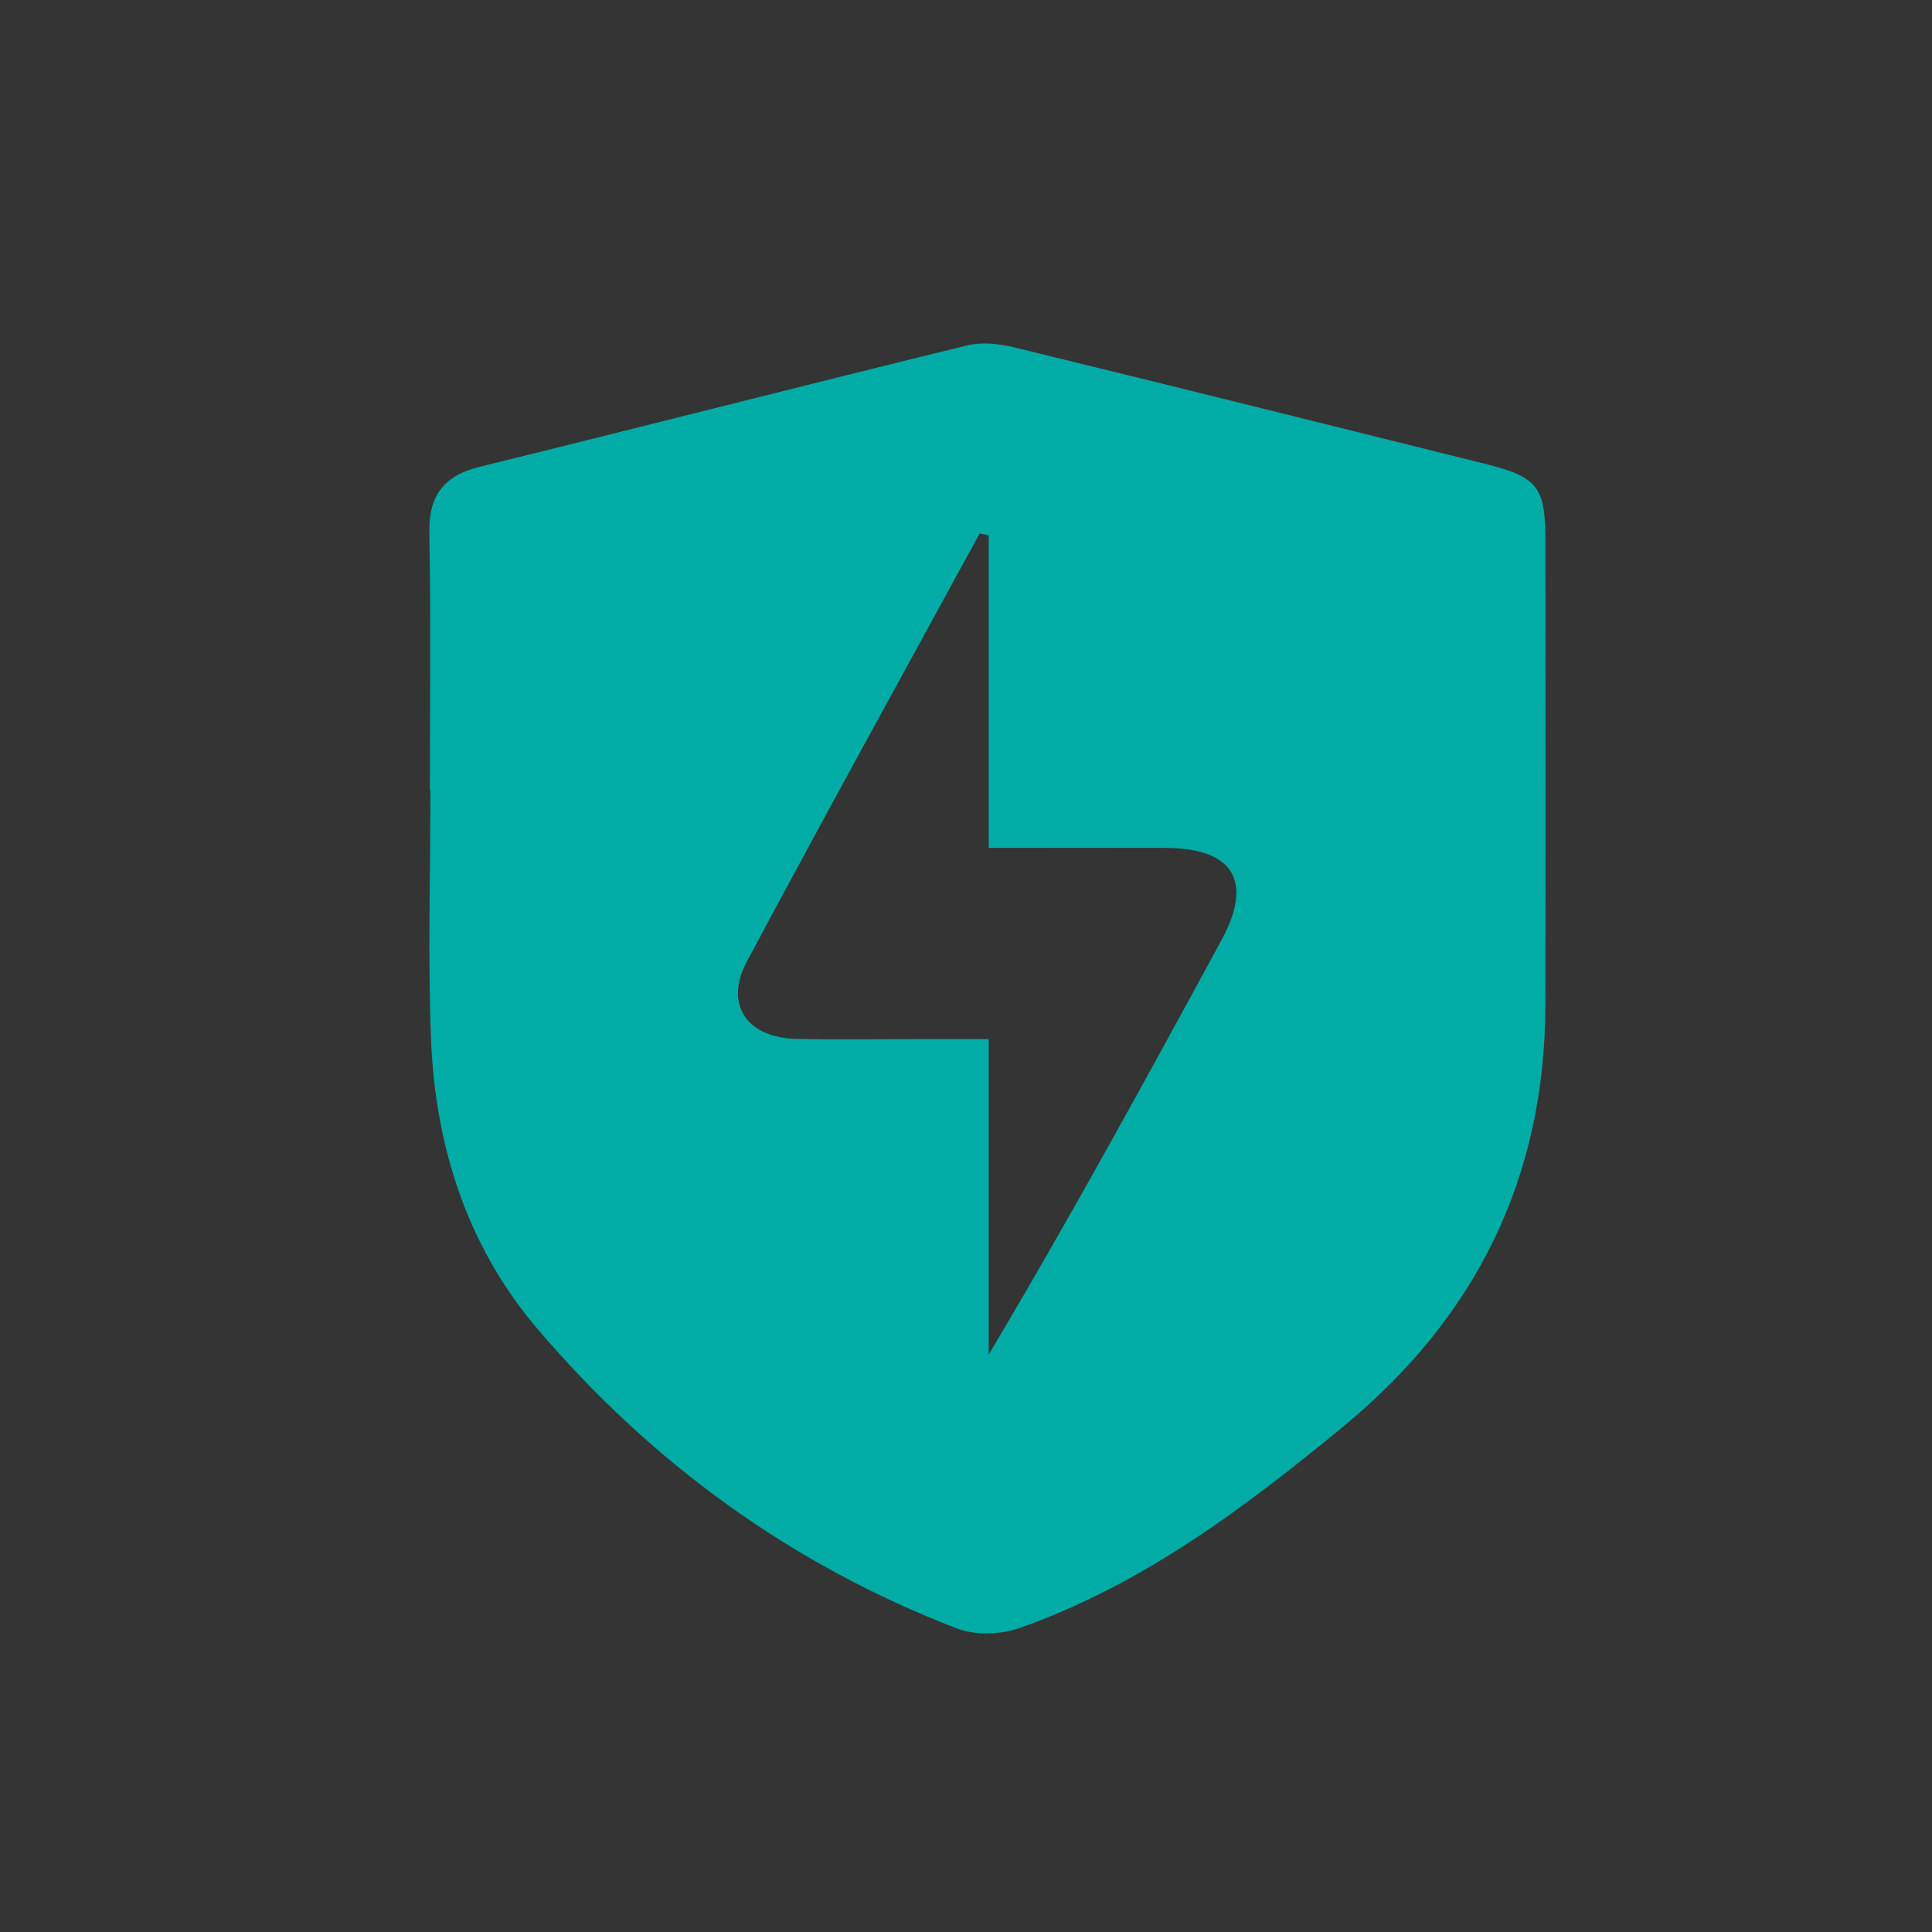 <?xml version="1.0" encoding="UTF-8"?>
<svg width="45px" height="45px" viewBox="0 0 45 45" version="1.1" xmlns="http://www.w3.org/2000/svg" xmlns:xlink="http://www.w3.org/1999/xlink">
    <rect x="0" y="0" width="45" height="45" fill="#333333" stroke="none"/>
    <title>矩形备份</title>
    <g id="页面-2" stroke="none" stroke-width="1" fill="none" fill-rule="evenodd">
        <g id="画板" transform="translate(-97, -339)">
            <rect id="矩形备份" fill="#FFEEEE" opacity="0.006" x="97" y="339" width="45" height="45"></rect>
            <g id="fengxian-2" transform="translate(107, 347)" fill="#00ACA5" fill-rule="nonzero">
                <path d="M0.012,10.401 C0.012,8.404 0.036,6.405 0,4.408 C-0.015,3.536 0.337,3.078 1.179,2.871 C4.964,1.939 8.741,0.972 12.526,0.045 C12.87,-0.039 13.276,0.006 13.63,0.092 C17.276,0.982 20.919,1.889 24.562,2.796 C25.834,3.114 25.997,3.329 25.997,4.649 C25.998,8.24 26.004,11.828 25.995,15.419 C25.984,19.434 24.388,22.671 21.286,25.228 C18.974,27.133 16.599,28.915 13.746,29.921 C13.304,30.077 12.708,30.094 12.279,29.927 C8.427,28.44 5.171,26.073 2.508,22.94 C0.885,21.031 0.139,18.708 0.04,16.219 C-0.037,14.282 0.025,12.341 0.025,10.401 L0.012,10.401 Z M13.029,4.468 C12.958,4.455 12.889,4.44 12.818,4.426 C11.006,7.75 9.175,11.063 7.393,14.402 C6.866,15.391 7.395,16.171 8.539,16.197 C9.465,16.217 10.391,16.202 11.316,16.202 L13.029,16.202 L13.029,23.55 C14.937,20.345 16.697,17.124 18.449,13.902 C19.197,12.524 18.729,11.754 17.151,11.75 C15.803,11.746 14.454,11.75 13.029,11.75 L13.029,4.468 L13.029,4.468 Z" id="形状"></path>
            </g>
        </g>
    </g>
</svg>